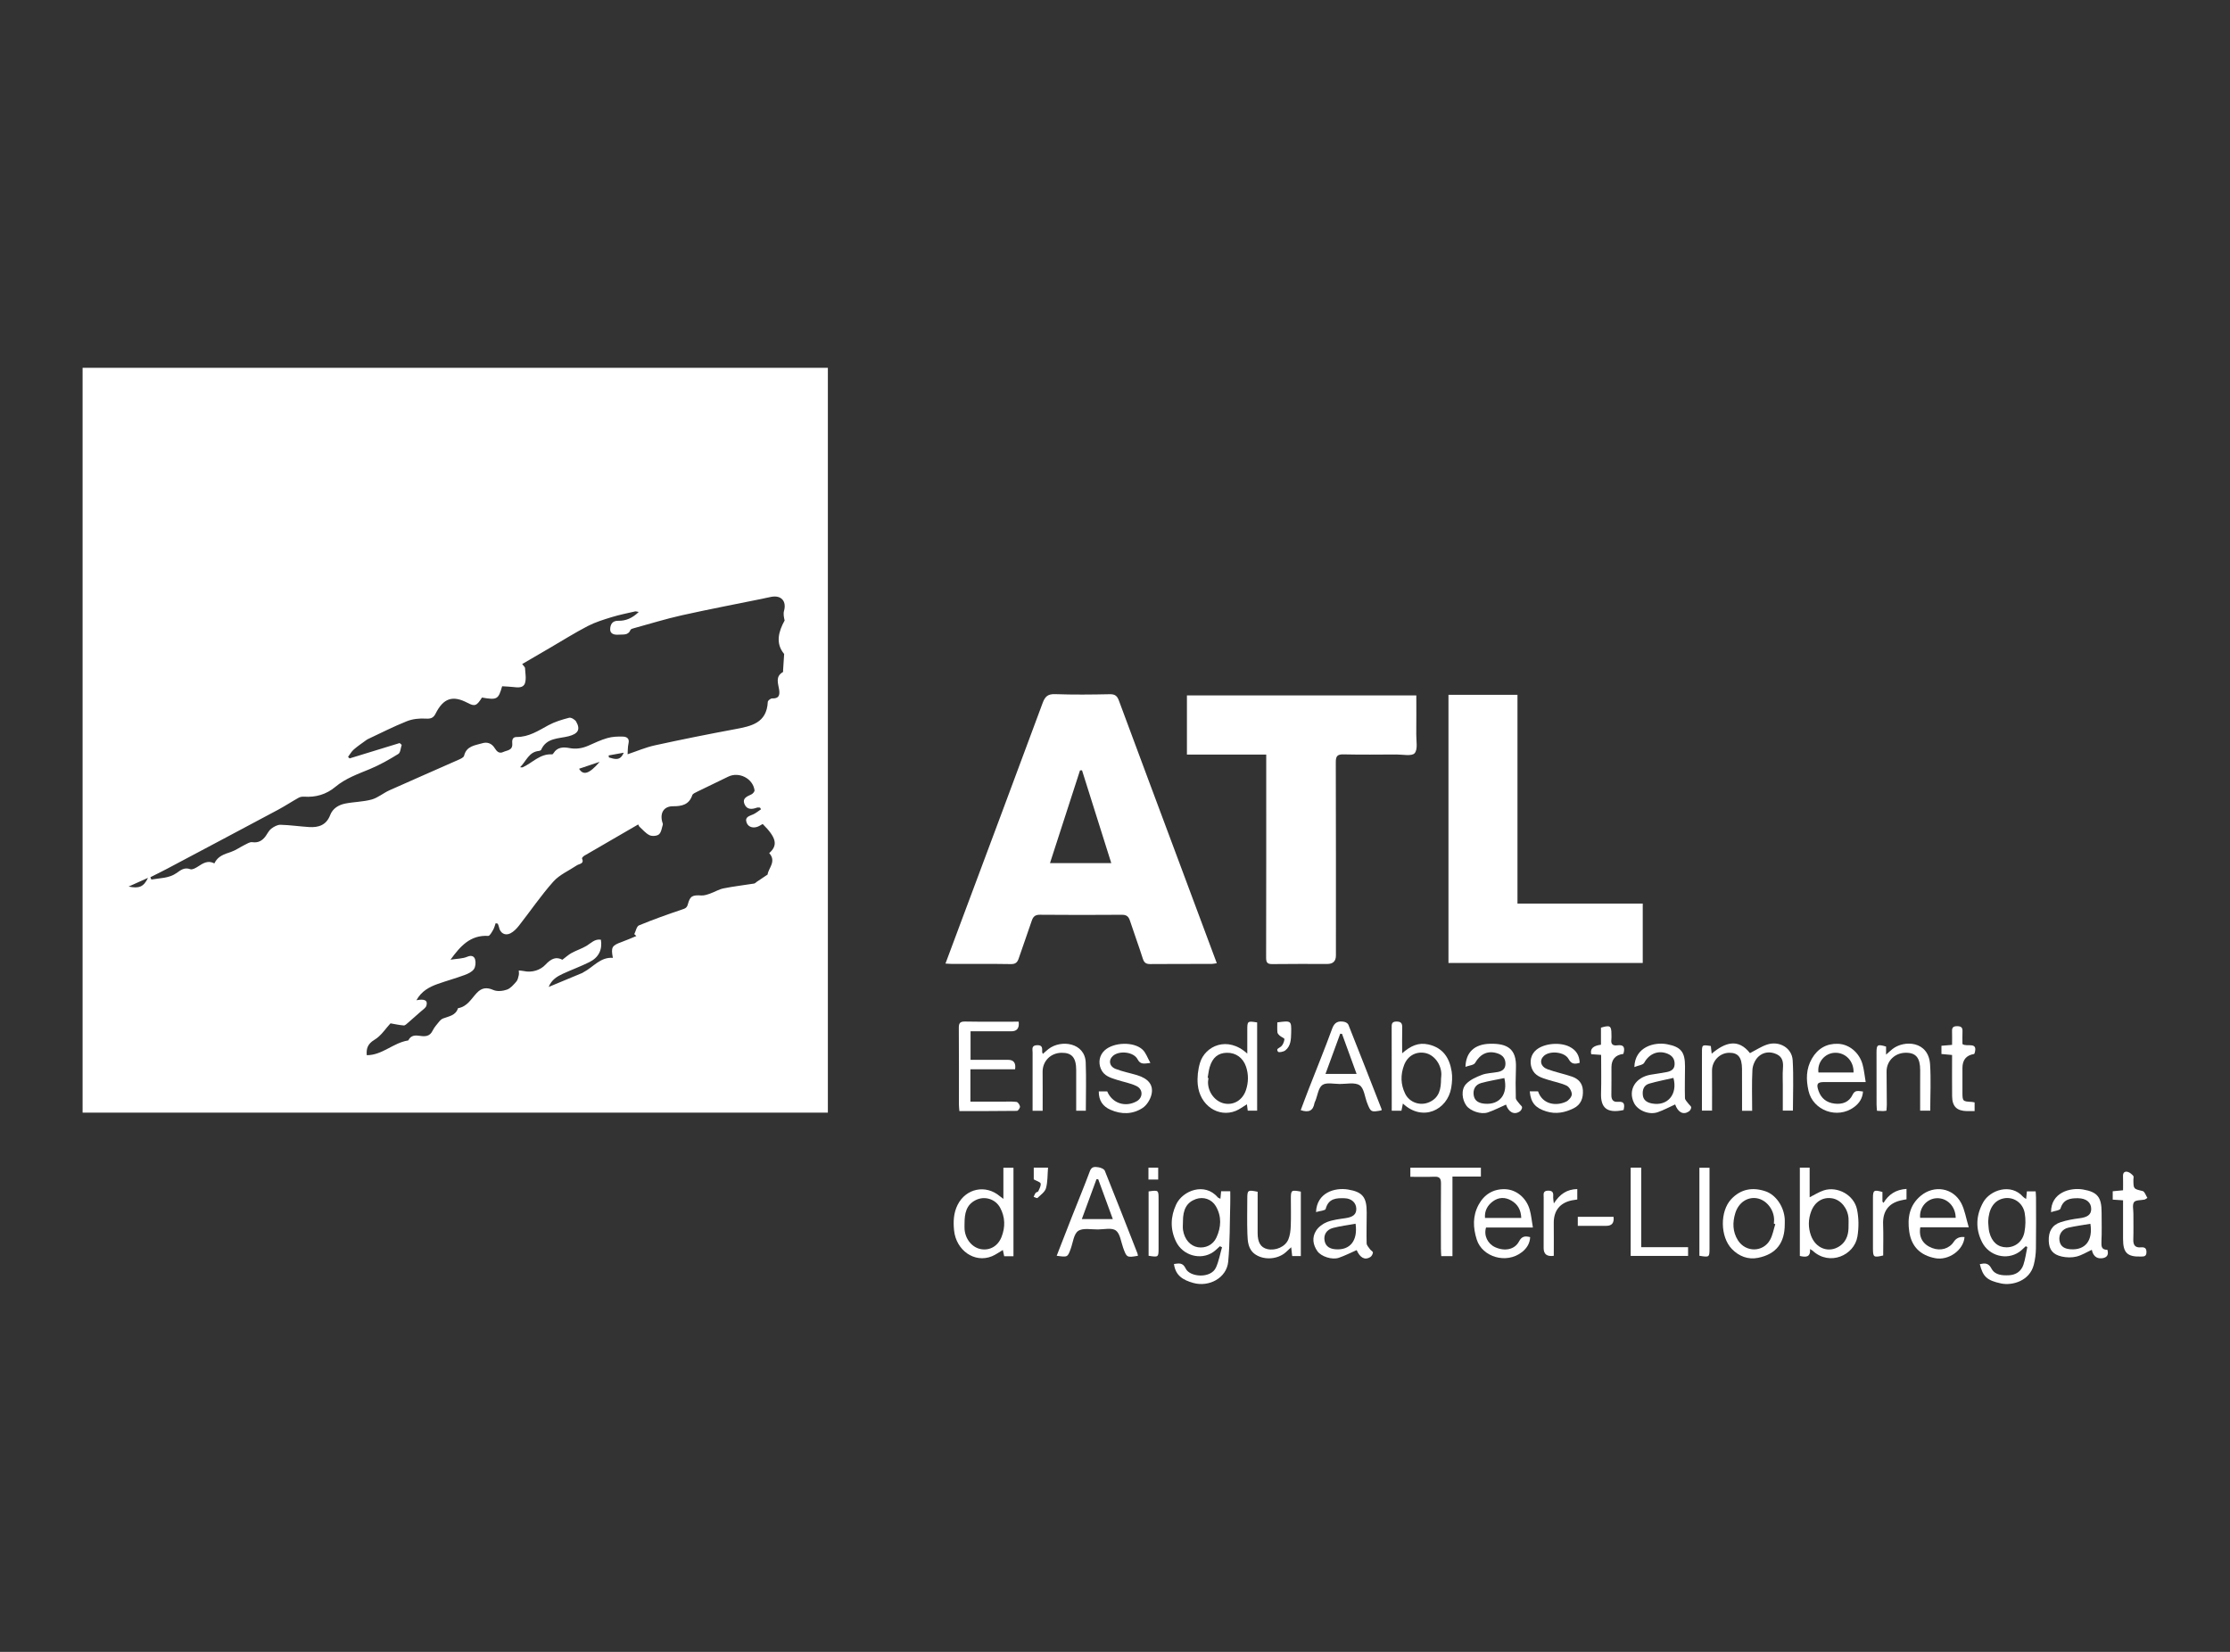 <svg width="162" height="120" viewBox="0 0 162 120" fill="none" xmlns="http://www.w3.org/2000/svg">
<rect x="0" y="0" width="162" height="120" fill="#333333" stroke="none"/>
<g clip-path="url(#clip0_5345_3241)">
<path d="M6 80.828V26.721H60.141V80.828H6ZM29.029 53.976C29.08 54.021 29.131 54.066 29.182 54.111C29.104 54.337 29.095 54.672 28.938 54.769C28.279 55.177 27.596 55.566 26.881 55.863C25.999 56.229 25.105 56.54 24.354 57.168C23.705 57.709 22.934 57.937 22.081 57.873C21.95 57.864 21.798 57.894 21.683 57.958C21.184 58.237 20.705 58.555 20.2 58.825C17.519 60.258 14.833 61.681 12.147 63.106C11.744 63.32 11.333 63.518 10.925 63.724C10.948 63.781 10.971 63.838 10.994 63.894C11.614 63.783 12.273 63.811 12.824 63.423C13.134 63.205 13.394 62.985 13.825 63.143C13.97 63.195 14.217 63.057 14.381 62.95C14.749 62.71 15.105 62.474 15.572 62.721C15.822 62.19 16.29 62.052 16.769 61.892C17.118 61.775 17.428 61.547 17.762 61.383C17.942 61.295 18.15 61.154 18.325 61.18C18.771 61.245 19.062 61.065 19.304 60.732C19.434 60.552 19.534 60.329 19.705 60.2C19.896 60.056 20.152 59.91 20.377 59.916C21.071 59.934 21.763 60.038 22.457 60.081C23.146 60.124 23.708 59.94 23.985 59.213C24.17 58.727 24.598 58.471 25.08 58.375C25.715 58.249 26.38 58.251 26.999 58.081C27.455 57.955 27.846 57.611 28.287 57.413C29.956 56.665 31.634 55.938 33.305 55.196C33.459 55.128 33.684 55.027 33.714 54.902C33.886 54.185 34.507 54.151 35.036 53.993C35.411 53.881 35.728 54.008 35.941 54.351C36.085 54.584 36.26 54.771 36.561 54.628C36.838 54.497 37.253 54.521 37.214 54.016C37.2 53.825 37.19 53.537 37.534 53.539C38.409 53.544 39.103 53.087 39.833 52.688C40.3 52.435 40.827 52.275 41.344 52.142C41.486 52.105 41.77 52.272 41.855 52.421C42.19 53.004 41.982 53.311 41.304 53.485C40.581 53.67 39.703 53.585 39.313 54.468C39.294 54.512 39.207 54.546 39.149 54.552C38.416 54.621 38.238 55.284 37.784 55.735C37.898 55.743 37.933 55.756 37.958 55.746C38.673 55.428 39.225 54.74 40.109 54.801C40.141 54.803 40.189 54.749 40.213 54.711C40.492 54.259 40.942 54.263 41.366 54.343C41.862 54.437 42.305 54.361 42.754 54.164C43.206 53.965 43.657 53.748 44.129 53.615C44.486 53.514 44.878 53.497 45.252 53.51C45.503 53.519 45.747 53.625 45.66 54C45.599 54.259 45.611 54.535 45.592 54.794C46.257 54.573 46.902 54.291 47.576 54.145C49.502 53.723 51.437 53.336 53.376 52.975C54.563 52.754 55.704 52.538 55.777 50.985C55.782 50.893 55.985 50.733 56.091 50.737C56.572 50.755 56.663 50.52 56.602 50.105C56.534 49.651 56.304 49.15 56.875 48.823C56.897 48.811 56.885 48.737 56.888 48.692C56.912 48.331 56.935 47.97 56.965 47.508C56.314 46.731 56.563 45.867 57 45.075C56.946 44.842 56.895 44.594 56.956 44.377C57.15 43.68 56.765 43.228 56.045 43.355C55.825 43.394 55.607 43.449 55.388 43.494C53.439 43.892 51.485 44.262 49.545 44.695C48.369 44.957 47.214 45.316 46.051 45.635C45.963 45.659 45.831 45.693 45.805 45.757C45.636 46.177 45.263 46.077 44.948 46.105C44.639 46.132 44.307 46.057 44.327 45.694C44.342 45.406 44.449 45.086 44.914 45.097C45.455 45.112 45.944 44.903 46.403 44.454C46.25 44.431 46.188 44.404 46.135 44.416C45.563 44.549 44.986 44.663 44.427 44.834C43.837 45.016 43.236 45.201 42.692 45.483C41.763 45.966 40.873 46.525 39.968 47.053C39.301 47.441 38.635 47.831 37.935 48.239C38.055 48.403 38.136 48.461 38.14 48.525C38.157 48.893 38.245 49.292 38.138 49.625C38.017 50.002 37.604 49.945 37.261 49.906C36.997 49.876 36.731 49.87 36.478 49.853C36.203 50.815 36.113 50.862 35.013 50.673C34.628 51.285 34.49 51.336 33.968 51.061C32.888 50.492 32.211 50.712 31.645 51.839C31.485 52.156 31.294 52.227 30.929 52.203C30.473 52.175 29.972 52.227 29.551 52.395C28.596 52.775 27.679 53.246 26.747 53.682C26.69 53.708 26.637 53.742 26.587 53.78C26.289 54 25.978 54.204 25.7 54.448C25.533 54.595 25.421 54.802 25.284 54.983C25.321 55.02 25.358 55.057 25.396 55.095C26.607 54.723 27.819 54.352 29.03 53.98L29.029 53.976ZM46.439 60.038C46.413 59.99 46.387 59.942 46.361 59.893C45.058 60.648 43.753 61.401 42.452 62.161C42.377 62.204 42.265 62.323 42.28 62.356C42.462 62.763 42.084 62.741 41.903 62.864C41.329 63.251 40.646 63.541 40.2 64.042C39.302 65.049 38.539 66.174 37.704 67.239C37.532 67.458 37.321 67.679 37.079 67.802C36.684 68.002 36.327 67.778 36.249 67.35C36.232 67.264 36.191 67.183 36.161 67.1C36.109 67.089 36.059 67.079 36.007 67.067C35.947 67.229 35.91 67.404 35.823 67.551C35.727 67.716 35.581 67.993 35.468 67.988C34.165 67.915 33.448 68.728 32.727 69.716C33.189 69.643 33.6 69.65 33.945 69.503C34.259 69.368 34.45 69.477 34.513 69.694C34.575 69.911 34.55 70.229 34.426 70.405C34.282 70.607 34 70.739 33.752 70.83C33.11 71.066 32.451 71.25 31.807 71.476C31.178 71.698 30.608 72.01 30.252 72.663C30.853 72.544 31.093 72.677 30.976 73.058C30.925 73.225 30.717 73.348 30.57 73.481C30.262 73.76 29.95 74.035 29.634 74.305C29.542 74.383 29.427 74.501 29.331 74.494C29.005 74.469 28.684 74.395 28.367 74.341C28.02 74.712 27.687 75.248 27.205 75.534C26.688 75.841 26.605 76.203 26.644 76.655C27.773 76.659 28.573 75.747 29.652 75.584C29.663 75.582 29.673 75.56 29.68 75.547C29.867 75.192 30.186 75.201 30.512 75.25C30.897 75.309 31.225 75.292 31.428 74.872C31.55 74.621 31.749 74.406 31.926 74.186C31.993 74.103 32.089 74.025 32.188 73.987C32.61 73.823 33.108 73.777 33.272 73.24C33.946 73.133 34.235 72.555 34.644 72.124C34.991 71.759 35.354 71.703 35.843 71.919C36.119 72.041 36.528 71.997 36.829 71.891C37.093 71.798 37.31 71.533 37.509 71.308C37.614 71.19 37.648 71.001 37.687 70.838C37.713 70.731 37.689 70.613 37.687 70.5C37.805 70.513 37.925 70.513 38.039 70.54C38.653 70.683 39.271 70.461 39.618 70.086C40.059 69.612 40.418 69.489 40.853 69.721C41.118 69.524 41.308 69.346 41.529 69.226C41.88 69.036 42.269 68.914 42.61 68.71C42.941 68.51 43.211 68.191 43.653 68.266C43.767 68.989 43.499 69.553 42.819 69.891C42.192 70.203 41.531 70.445 40.893 70.737C40.462 70.935 40.062 71.184 39.86 71.696C40.703 71.346 41.505 71.012 42.307 70.678C42.336 70.665 42.36 70.641 42.388 70.627C43.098 70.263 43.607 69.512 44.523 69.583C44.373 68.812 44.455 68.685 45.146 68.437C45.513 68.305 45.869 68.145 46.229 67.997C46.179 67.951 46.129 67.906 46.079 67.86C46.189 67.641 46.247 67.295 46.419 67.224C47.444 66.801 48.492 66.427 49.544 66.073C49.774 65.996 49.901 65.954 49.972 65.685C50.132 65.081 50.312 65.012 50.953 65.051C51.16 65.064 51.382 64.985 51.586 64.914C51.916 64.799 52.225 64.603 52.562 64.536C53.296 64.389 54.044 64.304 54.784 64.186C54.852 64.176 54.911 64.103 54.975 64.06C55.212 63.901 55.448 63.743 55.763 63.531C55.803 63.087 56.433 62.582 55.88 61.974C56.54 61.396 56.389 60.836 55.405 59.858C55.34 59.896 55.271 59.935 55.204 59.977C54.814 60.212 54.37 60.13 54.237 59.758C54.086 59.336 54.45 59.282 54.722 59.157C54.923 59.064 55.098 58.914 55.285 58.79L55.212 58.669C55.135 58.669 55.05 58.648 54.982 58.673C54.615 58.807 54.254 58.825 54.086 58.417C53.906 57.977 54.278 57.856 54.589 57.707C54.692 57.657 54.827 57.499 54.814 57.409C54.694 56.543 53.677 56.036 52.894 56.424C52.139 56.797 51.376 57.154 50.621 57.526C50.498 57.586 50.327 57.661 50.291 57.768C50.055 58.462 49.534 58.572 48.889 58.57C48.24 58.569 47.941 59.03 48.1 59.678C48.119 59.756 48.169 59.843 48.15 59.909C48.076 60.154 48.04 60.466 47.87 60.611C47.723 60.737 47.368 60.762 47.183 60.672C46.899 60.533 46.682 60.258 46.437 60.041L46.439 60.038ZM43.562 55.344C42.995 55.535 42.534 55.689 42.068 55.846C42.373 56.353 42.807 56.226 43.562 55.344ZM10.751 63.772C10.318 63.966 9.885 64.16 9.342 64.404C10.108 64.565 10.443 64.42 10.751 63.772ZM44.213 54.878L44.238 55.026C44.637 55.135 45.049 55.316 45.31 54.68C44.944 54.746 44.579 54.813 44.213 54.879V54.878Z" fill="white"/>
<path d="M68.684 69.999C69.068 68.971 69.423 68.019 69.778 67.068C71.769 61.737 73.767 56.408 75.742 51.072C75.916 50.603 76.116 50.408 76.647 50.426C77.973 50.474 79.301 50.459 80.627 50.431C81 50.424 81.158 50.558 81.279 50.883C82.726 54.784 84.183 58.681 85.638 62.578C86.552 65.028 87.465 67.478 88.395 69.972C88.257 69.991 88.138 70.023 88.019 70.024C86.531 70.028 85.044 70.021 83.558 70.034C83.25 70.037 83.113 69.931 83.018 69.633C82.724 68.707 82.384 67.796 82.082 66.872C81.982 66.567 81.825 66.452 81.495 66.454C79.513 66.468 77.531 66.47 75.548 66.452C75.184 66.448 75.047 66.6 74.944 66.912C74.644 67.82 74.309 68.715 74.006 69.623C73.907 69.92 73.768 70.042 73.429 70.036C72.023 70.012 70.616 70.027 69.208 70.025C69.067 70.025 68.926 70.011 68.684 69.999ZM76.277 62.7H80.729C80.01 60.418 79.307 58.19 78.605 55.962C78.556 55.962 78.507 55.963 78.458 55.964C77.733 58.203 77.008 60.442 76.277 62.701V62.7Z" fill="white"/>
<path d="M91.986 54.816H86.225V50.519H102.889C102.889 51.471 102.896 52.408 102.886 53.346C102.88 53.818 103.012 54.441 102.767 54.717C102.557 54.954 101.899 54.807 101.439 54.81C100.16 54.816 98.881 54.831 97.603 54.802C97.157 54.791 97.038 54.929 97.04 55.367C97.055 60.049 97.049 64.731 97.049 69.413C97.049 69.822 96.84 70.027 96.421 70.027C95.094 70.027 93.768 70.017 92.441 70.036C92.088 70.041 91.977 69.943 91.978 69.579C91.99 64.866 91.986 60.152 91.986 55.438V54.816Z" fill="white"/>
<path d="M105.225 69.955V50.475H110.238V65.64H119.338V69.955H105.225Z" fill="white"/>
<path d="M88.658 87.085C88.677 86.881 88.692 86.727 88.71 86.538H89.373C89.373 86.854 89.381 87.152 89.372 87.45C89.332 88.852 89.354 90.259 89.224 91.652C89.115 92.833 87.839 93.523 86.681 93.197C85.951 92.992 85.393 92.671 85.284 91.823C85.636 91.78 85.92 91.695 86.137 92.156C86.428 92.776 87.96 92.907 88.335 92.078C88.545 91.616 88.632 91.099 88.775 90.606C88.723 90.582 88.672 90.558 88.62 90.533C88.461 90.674 88.313 90.83 88.139 90.951C87.229 91.582 85.914 91.212 85.425 90.178C85.002 89.288 85.031 88.386 85.443 87.499C85.917 86.479 87.53 85.87 88.468 86.985C88.496 87.018 88.548 87.028 88.659 87.085H88.658ZM85.937 88.745C85.937 88.951 85.91 89.162 85.942 89.363C86.051 90.045 86.474 90.516 87.025 90.606C87.569 90.695 88.121 90.438 88.367 89.904C88.715 89.147 88.761 88.368 88.323 87.621C88.025 87.113 87.422 86.912 86.875 87.107C86.222 87.34 85.929 87.848 85.936 88.745H85.937Z" fill="white"/>
<path d="M147.19 87.099C147.21 86.892 147.225 86.739 147.245 86.546H147.882C147.891 86.698 147.907 86.851 147.908 87.004C147.91 88.235 147.921 89.466 147.902 90.697C147.895 91.092 147.844 91.496 147.746 91.879C147.442 93.068 146.172 93.407 145.368 93.236C144.327 93.015 144.051 92.732 143.825 91.834C144.181 91.758 144.448 91.728 144.672 92.156C144.918 92.626 145.447 92.664 145.939 92.641C146.45 92.616 146.833 92.356 146.993 91.877C147.132 91.464 147.185 91.02 147.276 90.59C147.238 90.571 147.199 90.552 147.16 90.533C147.002 90.674 146.856 90.833 146.682 90.952C145.771 91.573 144.492 91.242 143.983 90.227C143.499 89.259 143.545 88.283 144.072 87.339C144.568 86.451 146.084 85.931 146.967 86.941C147.014 86.995 147.086 87.027 147.189 87.099L147.19 87.099ZM144.431 88.761C144.458 89.012 144.455 89.271 144.516 89.513C144.698 90.233 145.143 90.611 145.766 90.612C146.398 90.612 146.937 90.199 147.069 89.5C147.152 89.056 147.165 88.573 147.088 88.129C146.954 87.354 146.241 86.904 145.537 87.061C144.845 87.216 144.468 87.814 144.431 88.761Z" fill="white"/>
<path d="M127.288 80.692H126.552C126.552 80.294 126.552 79.901 126.552 79.509C126.552 78.886 126.555 78.263 126.549 77.64C126.541 76.813 126.265 76.472 125.619 76.479C124.922 76.487 124.364 77.078 124.371 77.78C124.379 78.735 124.373 79.691 124.373 80.681H123.638C123.638 80.146 123.638 79.624 123.638 79.102C123.638 78.223 123.638 77.344 123.64 76.466C123.641 75.892 123.644 75.891 124.285 75.987C124.303 76.145 124.321 76.311 124.347 76.544C125.315 75.724 126.27 75.412 127.129 76.505C127.553 76.287 127.936 76.03 128.358 75.887C129.245 75.586 130.175 76.118 130.23 77.019C130.303 78.224 130.248 79.438 130.248 80.682H129.513C129.513 80.065 129.513 79.448 129.513 78.832C129.513 78.433 129.491 78.031 129.522 77.634C129.556 77.191 129.521 76.795 129.065 76.583C128.584 76.359 128.088 76.425 127.73 76.769C127.496 76.994 127.325 77.385 127.306 77.712C127.253 78.694 127.287 79.682 127.287 80.692H127.288Z" fill="white"/>
<path d="M74.002 74.219C74.062 74.686 73.884 74.919 73.466 74.919C72.493 74.919 71.519 74.919 70.507 74.919V76.992C71.428 76.992 72.333 76.992 73.239 76.992C73.642 76.992 73.81 77.22 73.743 77.678H70.496V80.03C71.269 80.03 72.03 80.03 72.791 80.03C73.142 80.03 73.498 80.005 73.844 80.048C73.947 80.061 74.083 80.259 74.098 80.384C74.109 80.485 73.96 80.698 73.88 80.699C72.495 80.718 71.108 80.713 69.695 80.713C69.682 80.523 69.662 80.384 69.662 80.246C69.661 78.393 69.668 76.539 69.654 74.686C69.651 74.348 69.722 74.205 70.099 74.21C71.391 74.233 72.684 74.219 74.002 74.219Z" fill="white"/>
<path d="M100.36 80.662C99.602 80.806 99.575 80.792 99.314 80.116C99.143 79.674 99.092 79.05 98.769 78.838C98.419 78.607 97.817 78.749 97.324 78.746C96.895 78.743 96.362 78.615 96.066 78.819C95.773 79.021 95.719 79.569 95.559 79.966C95.535 80.025 95.499 80.082 95.488 80.143C95.393 80.689 95.075 80.845 94.492 80.647C94.689 80.125 94.882 79.599 95.087 79.076C95.653 77.623 96.246 76.18 96.779 74.716C96.951 74.245 97.234 74.152 97.647 74.229C97.761 74.25 97.916 74.342 97.955 74.441C98.767 76.481 99.565 78.526 100.364 80.57C100.375 80.596 100.362 80.632 100.36 80.662V80.662ZM98.551 78.016C98.176 76.989 97.834 76.047 97.491 75.105C97.448 75.101 97.404 75.097 97.361 75.094C97.011 76.049 96.66 77.004 96.29 78.016H98.552H98.551Z" fill="white"/>
<path d="M76.764 91.226C77.141 90.259 77.501 89.327 77.867 88.398C78.305 87.288 78.763 86.186 79.179 85.068C79.31 84.716 79.564 84.765 79.799 84.797C79.965 84.82 80.208 84.921 80.26 85.051C81.064 87.043 81.844 89.045 82.628 91.046C82.65 91.103 82.654 91.167 82.666 91.227C81.856 91.366 81.848 91.358 81.587 90.63C81.433 90.199 81.374 89.622 81.064 89.39C80.772 89.172 80.206 89.309 79.76 89.314C79.271 89.32 78.667 89.187 78.324 89.423C78.002 89.643 77.948 90.263 77.785 90.711C77.558 91.334 77.562 91.336 76.765 91.226H76.764ZM79.781 85.665C79.739 85.665 79.697 85.665 79.655 85.665C79.305 86.616 78.956 87.565 78.59 88.561H80.841C80.471 87.549 80.126 86.607 79.781 85.665Z" fill="white"/>
<path d="M101.862 76.515C102.467 75.984 103.038 75.71 103.766 75.874C104.827 76.113 105.299 76.85 105.457 77.834C105.518 78.219 105.491 78.634 105.425 79.023C105.151 80.642 103.342 81.513 101.915 80.166C101.878 80.352 101.845 80.51 101.809 80.687H101.104C101.104 80.404 101.104 80.152 101.104 79.899C101.104 78.158 101.104 76.416 101.099 74.674C101.099 74.419 101.081 74.21 101.454 74.21C101.819 74.21 101.874 74.376 101.865 74.68C101.85 75.261 101.861 75.843 101.861 76.514L101.862 76.515ZM104.685 78.365C104.693 78.254 104.709 78.144 104.708 78.032C104.696 77.291 104.166 76.609 103.515 76.491C102.851 76.371 102.255 76.706 102.002 77.371C101.736 78.07 101.746 78.773 102.078 79.45C102.392 80.093 103.173 80.359 103.828 80.068C104.579 79.735 104.684 79.076 104.685 78.364V78.365Z" fill="white"/>
<path d="M90.61 76.538C90.61 75.896 90.61 75.361 90.61 74.825C90.61 74.174 90.623 74.162 91.326 74.274V80.683H90.643C90.624 80.534 90.605 80.384 90.583 80.221C90.299 80.391 90.052 80.588 89.77 80.701C88.515 81.205 87.156 80.31 87.012 78.786C86.963 78.262 87.026 77.693 87.181 77.19C87.551 75.995 89.156 75.214 90.61 76.539V76.538ZM87.731 78.301C87.753 78.305 87.774 78.309 87.794 78.312C87.781 78.407 87.759 78.502 87.757 78.596C87.743 79.346 88.282 80.042 88.969 80.168C89.651 80.293 90.276 79.903 90.514 79.187C90.698 78.629 90.708 78.061 90.523 77.499C90.307 76.847 89.78 76.467 89.129 76.479C88.493 76.49 88.088 76.818 87.879 77.519C87.804 77.772 87.779 78.04 87.731 78.301Z" fill="white"/>
<path d="M131.494 90.738C131.53 91.356 131.181 91.336 130.751 91.239V84.824H131.463V86.975C131.828 86.794 132.143 86.588 132.488 86.475C133.479 86.155 134.679 86.799 134.903 87.853C135.037 88.487 135.04 89.183 134.935 89.824C134.708 91.195 132.915 91.991 131.696 90.87C131.653 90.832 131.599 90.806 131.494 90.738ZM134.289 89.025C134.289 88.782 134.298 88.638 134.287 88.496C134.231 87.772 133.725 87.158 133.103 87.053C132.429 86.94 131.847 87.29 131.578 87.992C131.356 88.577 131.348 89.179 131.562 89.763C131.906 90.699 132.858 91.051 133.639 90.527C134.203 90.147 134.301 89.554 134.288 89.025H134.289Z" fill="white"/>
<path d="M73.624 91.259H72.95C72.916 91.098 72.884 90.953 72.852 90.806C72.57 90.97 72.329 91.151 72.058 91.262C70.785 91.781 69.459 90.822 69.31 89.389C69.244 88.75 69.269 88.115 69.57 87.52C70.174 86.326 71.609 86.031 72.631 86.896C72.686 86.943 72.747 86.983 72.892 87.092V84.831H73.624V91.259ZM70.07 88.873C70.07 89.016 70.061 89.16 70.072 89.302C70.13 90.049 70.648 90.655 71.304 90.751C71.934 90.844 72.506 90.51 72.762 89.847C73.038 89.135 73.024 88.415 72.654 87.731C72.311 87.099 71.528 86.859 70.883 87.18C70.175 87.531 70.072 88.178 70.07 88.874V88.873Z" fill="white"/>
<path d="M153.093 90.792C153.229 91.237 152.974 91.374 152.696 91.406C152.261 91.455 152.039 91.175 151.962 90.792C151.581 90.966 151.23 91.19 150.846 91.284C150.512 91.366 150.13 91.358 149.791 91.284C149.128 91.14 148.859 90.781 148.834 90.162C148.805 89.458 149.074 88.989 149.702 88.784C150.135 88.644 150.592 88.56 151.045 88.504C151.642 88.431 151.917 88.244 151.917 87.823C151.917 87.349 151.558 87.052 150.963 87.045C150.393 87.038 149.892 87.114 149.687 87.794C149.646 87.93 149.26 87.963 149 88.056C148.987 86.638 150.376 86.248 151.328 86.411C152.389 86.593 152.672 86.986 152.672 88.082C152.672 88.784 152.696 89.488 152.661 90.189C152.644 90.544 152.667 90.798 153.091 90.791L153.093 90.792ZM151.858 88.902C151.304 88.997 150.774 89.065 150.256 89.184C149.799 89.289 149.553 89.667 149.61 90.107C149.672 90.577 150.012 90.726 150.424 90.754C151.487 90.826 152.051 90.119 151.858 88.903V88.902Z" fill="white"/>
<path d="M109.407 80.243C108.95 80.444 108.53 80.662 108.087 80.812C107.59 80.981 106.817 80.71 106.528 80.321C106.209 79.891 106.125 79.157 106.496 78.757C106.786 78.444 107.232 78.243 107.645 78.086C108.008 77.949 108.422 77.949 108.81 77.875C109.139 77.813 109.366 77.648 109.365 77.273C109.364 76.883 109.152 76.648 108.807 76.529C108.095 76.285 107.537 76.558 107.158 77.217C107.066 77.379 106.729 77.399 106.46 77.5C106.49 76.437 107.119 75.848 108.253 75.824C109.48 75.798 110.179 76.175 110.127 77.566C110.099 78.299 110.097 79.034 110.118 79.768C110.122 79.908 110.284 80.046 110.379 80.182C110.442 80.272 110.569 80.353 110.572 80.442C110.575 80.542 110.494 80.68 110.407 80.739C109.997 81.018 109.585 80.794 109.406 80.243H109.407ZM109.285 78.316C108.725 78.433 108.156 78.524 107.603 78.676C107.179 78.793 106.994 79.138 107.058 79.566C107.124 80.003 107.465 80.145 107.857 80.179C108.948 80.273 109.562 79.495 109.285 78.316Z" fill="white"/>
<path d="M118.729 77.518C118.769 76.044 120.182 75.679 121.113 75.859C122.128 76.055 122.411 76.433 122.409 77.472C122.407 78.238 122.384 79.004 122.405 79.77C122.408 79.911 122.571 80.049 122.665 80.185C122.728 80.275 122.855 80.356 122.857 80.444C122.86 80.543 122.778 80.681 122.692 80.739C122.281 81.016 121.895 80.804 121.692 80.231C121.271 80.422 120.861 80.646 120.424 80.797C119.79 81.015 118.965 80.666 118.7 80.116C118.251 79.186 118.8 78.263 119.917 78.071C120.307 78.003 120.701 77.958 121.089 77.879C121.382 77.818 121.636 77.692 121.653 77.331C121.671 76.947 121.494 76.694 121.148 76.55C120.46 76.265 119.803 76.552 119.445 77.204C119.356 77.367 119.021 77.397 118.727 77.518H118.729ZM121.569 78.304C120.982 78.44 120.383 78.553 119.801 78.722C119.402 78.84 119.3 79.195 119.346 79.571C119.392 79.944 119.674 80.098 120.008 80.162C121.133 80.377 121.892 79.507 121.568 78.303L121.569 78.304Z" fill="white"/>
<path d="M95.603 88.052C95.661 86.647 96.947 86.251 97.932 86.413C98.998 86.589 99.286 86.984 99.285 88.076C99.285 88.826 99.261 89.575 99.28 90.324C99.284 90.469 99.431 90.616 99.526 90.752C99.588 90.841 99.744 90.919 99.737 90.99C99.726 91.108 99.644 91.26 99.544 91.322C99.145 91.568 98.802 91.368 98.555 90.815C98.124 91.004 97.704 91.218 97.262 91.371C96.777 91.54 95.98 91.286 95.701 90.89C95.372 90.423 95.302 89.889 95.605 89.408C95.777 89.135 96.092 88.897 96.395 88.778C96.816 88.615 97.282 88.561 97.735 88.495C98.295 88.415 98.543 88.216 98.529 87.795C98.514 87.376 98.187 87.065 97.695 87.047C97.087 87.026 96.506 87.047 96.305 87.825C96.275 87.942 95.884 87.966 95.603 88.05V88.052ZM98.476 88.897C97.909 88.999 97.365 89.067 96.838 89.204C96.364 89.327 96.138 89.71 96.227 90.145C96.313 90.574 96.636 90.726 97.031 90.755C98.08 90.832 98.652 90.123 98.476 88.895V88.897Z" fill="white"/>
<path d="M135.534 78.605C134.444 78.605 133.488 78.603 132.533 78.605C132.016 78.606 131.933 78.744 132.109 79.247C132.304 79.803 132.708 80.106 133.275 80.172C133.84 80.238 134.329 80.072 134.587 79.52C134.762 79.148 135.038 79.27 135.339 79.293C135.307 79.795 135.059 80.153 134.692 80.425C133.476 81.323 131.706 80.673 131.382 79.248C131.195 78.426 131.199 77.642 131.629 76.898C132.049 76.172 132.701 75.796 133.523 75.827C134.365 75.86 135.078 76.487 135.309 77.33C135.416 77.717 135.452 78.125 135.534 78.603V78.605ZM134.652 77.912C134.682 77.082 134.061 76.45 133.292 76.479C132.565 76.505 132.001 77.173 132.102 77.912H134.652Z" fill="white"/>
<path d="M111.357 89.173H107.954C107.778 89.76 108.073 90.359 108.624 90.606C109.321 90.918 110.037 90.777 110.35 90.185C110.546 89.814 110.777 89.77 111.159 89.872C111.138 90.332 110.913 90.682 110.57 90.954C109.422 91.86 107.676 91.3 107.282 90.056C107.004 89.184 106.973 88.335 107.416 87.516C107.823 86.764 108.486 86.364 109.33 86.388C110.172 86.412 110.892 87.039 111.128 87.881C111.238 88.271 111.273 88.682 111.358 89.172L111.357 89.173ZM110.512 88.476C110.492 87.884 110.249 87.48 109.793 87.215C109.339 86.951 108.863 86.965 108.445 87.278C108.067 87.561 107.838 87.948 107.878 88.476H110.512Z" fill="white"/>
<path d="M142.715 89.867C142.641 90.826 141.55 91.584 140.591 91.402C139.499 91.196 138.858 90.555 138.699 89.474C138.553 88.485 138.707 87.557 139.533 86.87C140.505 86.061 141.882 86.281 142.472 87.397C142.736 87.896 142.821 88.49 143.022 89.157H139.501C139.379 89.894 139.696 90.409 140.37 90.665C140.978 90.896 141.607 90.712 141.935 90.208C142.11 89.94 142.37 89.826 142.716 89.867H142.715ZM142.073 88.471C142.065 87.631 141.448 87.015 140.695 87.044C139.977 87.071 139.414 87.725 139.49 88.471H142.073Z" fill="white"/>
<path d="M129.655 88.937C129.655 90.29 129.037 91.107 127.718 91.374C126.991 91.522 126.326 91.265 125.81 90.729C124.963 89.852 124.933 87.998 125.769 87.11C126.458 86.377 127.314 86.22 128.263 86.544C129.007 86.798 129.594 87.643 129.654 88.554C129.662 88.68 129.655 88.809 129.655 88.937ZM128.967 88.928L128.865 88.895C128.87 88.8 128.882 88.704 128.881 88.609C128.871 87.859 128.32 87.171 127.639 87.05C126.954 86.93 126.298 87.353 126.06 88.133C125.855 88.804 125.862 89.485 126.255 90.104C126.818 90.989 128.074 90.984 128.586 90.073C128.78 89.73 128.844 89.312 128.967 88.928Z" fill="white"/>
<path d="M79.823 79.287H80.436C80.795 80.148 81.75 80.464 82.573 80.003C83.038 79.743 83.055 79.135 82.556 78.894C82.12 78.684 81.624 78.599 81.157 78.45C80.686 78.299 80.199 78.173 79.975 77.649C79.77 77.173 79.872 76.646 80.252 76.3C80.906 75.707 82.365 75.651 83.004 76.252C83.246 76.479 83.359 76.844 83.571 77.216C83.111 77.272 82.847 77.35 82.638 76.949C82.357 76.409 81.316 76.299 80.853 76.702C80.507 77.002 80.577 77.469 81.05 77.653C81.551 77.848 82.088 77.949 82.605 78.105C83.416 78.351 83.812 78.816 83.651 79.506C83.567 79.871 83.309 80.29 83.002 80.49C82.284 80.958 81.471 80.97 80.674 80.62C80.11 80.373 79.815 79.942 79.822 79.288L79.823 79.287Z" fill="white"/>
<path d="M111.13 79.28H111.732C112.063 80.256 113.064 80.36 113.765 80.033C113.958 79.943 114.186 79.677 114.185 79.492C114.185 79.276 114 78.959 113.808 78.867C113.384 78.666 112.903 78.585 112.451 78.44C111.982 78.29 111.498 78.165 111.285 77.626C111.09 77.133 111.207 76.587 111.619 76.255C112.203 75.784 113.341 75.694 114.023 76.042C114.497 76.284 114.736 76.656 114.758 77.207C114.416 77.308 114.165 77.328 113.948 76.929C113.662 76.405 112.588 76.304 112.155 76.707C111.811 77.027 111.918 77.492 112.428 77.678C113.009 77.89 113.623 78.012 114.208 78.214C114.658 78.369 114.959 78.687 114.99 79.198C115.024 79.771 114.849 80.253 114.314 80.515C113.687 80.822 113.041 80.957 112.329 80.737C111.564 80.499 111.205 80.129 111.13 79.279V79.28Z" fill="white"/>
<path d="M75.744 80.693H75.013C75.013 80.293 75.013 79.915 75.013 79.537C75.013 78.514 75.008 77.492 75.014 76.468C75.016 76.237 74.903 75.942 75.339 75.927C75.754 75.912 75.71 76.164 75.709 76.422C75.709 76.452 75.729 76.482 75.758 76.562C75.904 76.435 76.032 76.312 76.171 76.204C77.088 75.496 78.817 75.745 78.873 77.186C78.918 78.343 78.881 79.504 78.881 80.689H78.181C78.181 80.403 78.181 80.124 78.181 79.846C78.181 79.143 78.181 78.439 78.181 77.737C78.181 76.841 77.87 76.471 77.123 76.479C76.318 76.488 75.733 77.09 75.741 77.873C75.752 78.796 75.744 79.72 75.744 80.693Z" fill="white"/>
<path d="M137.043 80.686C136.939 80.698 136.863 80.714 136.787 80.714C136.661 80.714 136.535 80.703 136.355 80.693C136.344 80.531 136.324 80.38 136.324 80.229C136.321 78.967 136.32 77.707 136.321 76.445C136.321 75.892 136.399 75.843 137.015 76.028V76.614C137.21 76.443 137.34 76.318 137.481 76.206C138.328 75.542 140.097 75.606 140.212 77.319C140.285 78.427 140.225 79.543 140.225 80.686H139.49C139.49 80.088 139.49 79.518 139.49 78.947C139.49 78.548 139.492 78.149 139.493 77.75C139.494 76.85 139.185 76.473 138.45 76.477C137.645 76.482 137.043 77.08 137.052 77.854C137.063 78.651 137.067 79.449 137.069 80.247C137.069 80.386 137.052 80.525 137.042 80.684L137.043 80.686Z" fill="white"/>
<path d="M91.363 86.574C91.363 87.583 91.366 88.572 91.362 89.561C91.359 90.25 91.581 90.628 92.071 90.741C92.667 90.877 93.376 90.576 93.597 90.027C93.718 89.727 93.757 89.38 93.769 89.052C93.794 88.399 93.776 87.743 93.776 87.09C93.776 86.454 93.802 86.434 94.5 86.564V91.248H93.872C93.85 91.049 93.83 90.868 93.8 90.607C93.63 90.764 93.52 90.869 93.407 90.97C92.831 91.481 91.871 91.559 91.228 91.149C90.661 90.787 90.638 90.192 90.617 89.623C90.588 88.778 90.609 87.932 90.61 87.086C90.61 86.452 90.644 86.428 91.362 86.575L91.363 86.574Z" fill="white"/>
<path d="M105.515 91.253H104.701C104.692 91.06 104.677 90.891 104.677 90.721C104.676 89.14 104.666 87.56 104.682 85.98C104.686 85.607 104.576 85.465 104.193 85.482C103.623 85.508 103.052 85.489 102.456 85.489V84.828H107.581V85.473H105.515V91.253Z" fill="white"/>
<path d="M119.228 90.602H122.632V91.236H118.462V84.823H119.228V90.602Z" fill="white"/>
<path d="M154.231 87.197C153.954 87.179 153.735 87.165 153.48 87.147V86.539C153.7 86.518 153.929 86.496 154.231 86.467C154.231 86.124 154.24 85.78 154.228 85.437C154.218 85.17 154.364 85.074 154.581 85.135C154.728 85.177 154.865 85.3 154.972 85.418C155.02 85.472 154.981 85.603 154.982 85.699C154.986 86.389 154.992 86.363 155.658 86.525C155.804 86.561 155.889 86.852 155.999 87.023C155.856 87.111 155.831 87.136 155.802 87.143C155.535 87.199 155.148 87.166 155.03 87.328C154.892 87.518 154.983 87.878 154.982 88.164C154.98 88.786 154.996 89.409 154.976 90.03C154.962 90.428 155.09 90.648 155.517 90.614C155.776 90.593 155.938 90.647 155.931 90.972C155.924 91.294 155.733 91.276 155.518 91.282C154.541 91.309 154.232 91.008 154.231 90.017C154.231 89.093 154.231 88.17 154.231 87.199V87.197Z" fill="white"/>
<path d="M117.931 76.56C117.355 76.632 117.066 76.957 117.065 77.534C117.064 78.204 117.068 78.874 117.059 79.543C117.054 79.877 117.185 80.075 117.535 80.042C118.056 79.992 118.021 80.294 117.947 80.638C116.709 80.91 116.278 80.447 116.309 79.43C116.337 78.51 116.315 77.588 116.315 76.632C116.054 76.614 115.822 76.598 115.597 76.583C115.498 76.194 115.733 75.964 116.303 75.894V74.655C116.966 74.453 117.064 74.522 117.064 75.127C117.064 75.255 117.077 75.385 117.06 75.51C117.013 75.85 117.159 75.982 117.492 75.937C117.997 75.868 118.056 76.134 117.932 76.559L117.931 76.56Z" fill="white"/>
<path d="M143.447 80.717C143.24 80.717 143.067 80.721 142.895 80.717C142.148 80.7 141.821 80.381 141.813 79.628C141.803 78.642 141.81 77.657 141.81 76.639C141.546 76.615 141.301 76.592 141.037 76.568V75.97C141.294 75.949 141.526 75.929 141.81 75.905C141.81 75.559 141.819 75.228 141.808 74.898C141.798 74.62 141.931 74.544 142.188 74.547C142.441 74.551 142.578 74.625 142.567 74.905C142.553 75.221 142.564 75.538 142.564 75.844C142.869 76.093 143.73 75.616 143.438 76.535C143.419 76.551 143.409 76.569 143.396 76.571C142.841 76.66 142.563 76.998 142.563 77.585C142.563 78.175 142.563 78.766 142.563 79.356C142.563 79.995 142.584 80.016 143.228 80.047C143.29 80.05 143.351 80.067 143.447 80.084V80.717Z" fill="white"/>
<path d="M112.877 91.228C112.386 91.299 112.141 91.115 112.139 90.677C112.139 89.448 112.139 88.218 112.142 86.989C112.142 86.76 112.065 86.502 112.464 86.495C112.871 86.486 112.843 86.726 112.832 86.994C112.829 87.097 112.854 87.2 112.88 87.423C113.312 86.747 113.832 86.394 114.582 86.38V87.138C114.447 87.159 114.322 87.173 114.199 87.198C113.315 87.377 112.863 87.955 112.874 88.86C112.883 89.64 112.876 90.42 112.876 91.228H112.877Z" fill="white"/>
<path d="M123.454 91.226V84.831H124.189C124.189 85.116 124.189 85.383 124.189 85.65C124.189 87.327 124.189 89.004 124.189 90.682C124.189 91.336 124.182 91.341 123.455 91.226H123.454Z" fill="white"/>
<path d="M138.5 86.368V87.123C138.356 87.15 138.204 87.174 138.056 87.211C137.179 87.423 136.767 88.015 136.8 88.925C136.828 89.688 136.806 90.451 136.806 91.205C136.103 91.368 136.062 91.336 136.062 90.665C136.061 89.451 136.06 88.238 136.062 87.025C136.062 86.463 136.137 86.414 136.751 86.592V87.29C136.778 87.319 136.805 87.35 136.831 87.38C137.208 86.758 137.736 86.416 138.5 86.368Z" fill="white"/>
<path d="M83.441 86.55C84.159 86.449 84.165 86.453 84.165 87.101C84.165 88.296 84.165 89.492 84.165 90.686C84.165 91.331 84.155 91.338 83.441 91.226V86.549V86.55Z" fill="white"/>
<path d="M117.218 88.398C117.272 88.834 117.098 89.051 116.696 89.051C116.013 89.051 115.33 89.051 114.62 89.051V88.397H117.217L117.218 88.398Z" fill="white"/>
<path d="M75.098 85.677V84.825H76.135C76.091 85.354 76.116 85.859 75.985 86.32C75.907 86.594 75.595 86.808 75.367 87.027C75.333 87.06 75.185 86.975 75.089 86.944C75.137 86.846 75.172 86.739 75.237 86.654C75.281 86.597 75.405 86.592 75.43 86.535C75.51 86.355 75.63 86.148 75.598 85.978C75.577 85.868 75.319 85.802 75.097 85.676L75.098 85.677Z" fill="white"/>
<path d="M92.791 74.271C93.811 74.137 93.818 74.137 93.798 75.05C93.788 75.51 93.772 75.993 93.371 76.307C93.239 76.41 92.9 76.474 92.845 76.405C92.665 76.18 92.933 76.141 93.067 76.021C93.204 75.899 93.287 75.678 93.309 75.491C93.317 75.421 93.077 75.333 92.965 75.235C92.892 75.171 92.807 75.078 92.799 74.992C92.775 74.759 92.791 74.522 92.791 74.271Z" fill="white"/>
<path d="M84.138 85.688H83.43V84.825H84.138V85.688Z" fill="white"/>
</g>
<defs>
<clipPath id="clip0_5345_3241">
<rect width="150" height="66.558" fill="white" transform="translate(6 26.721)"/>
</clipPath>
</defs>
</svg>
